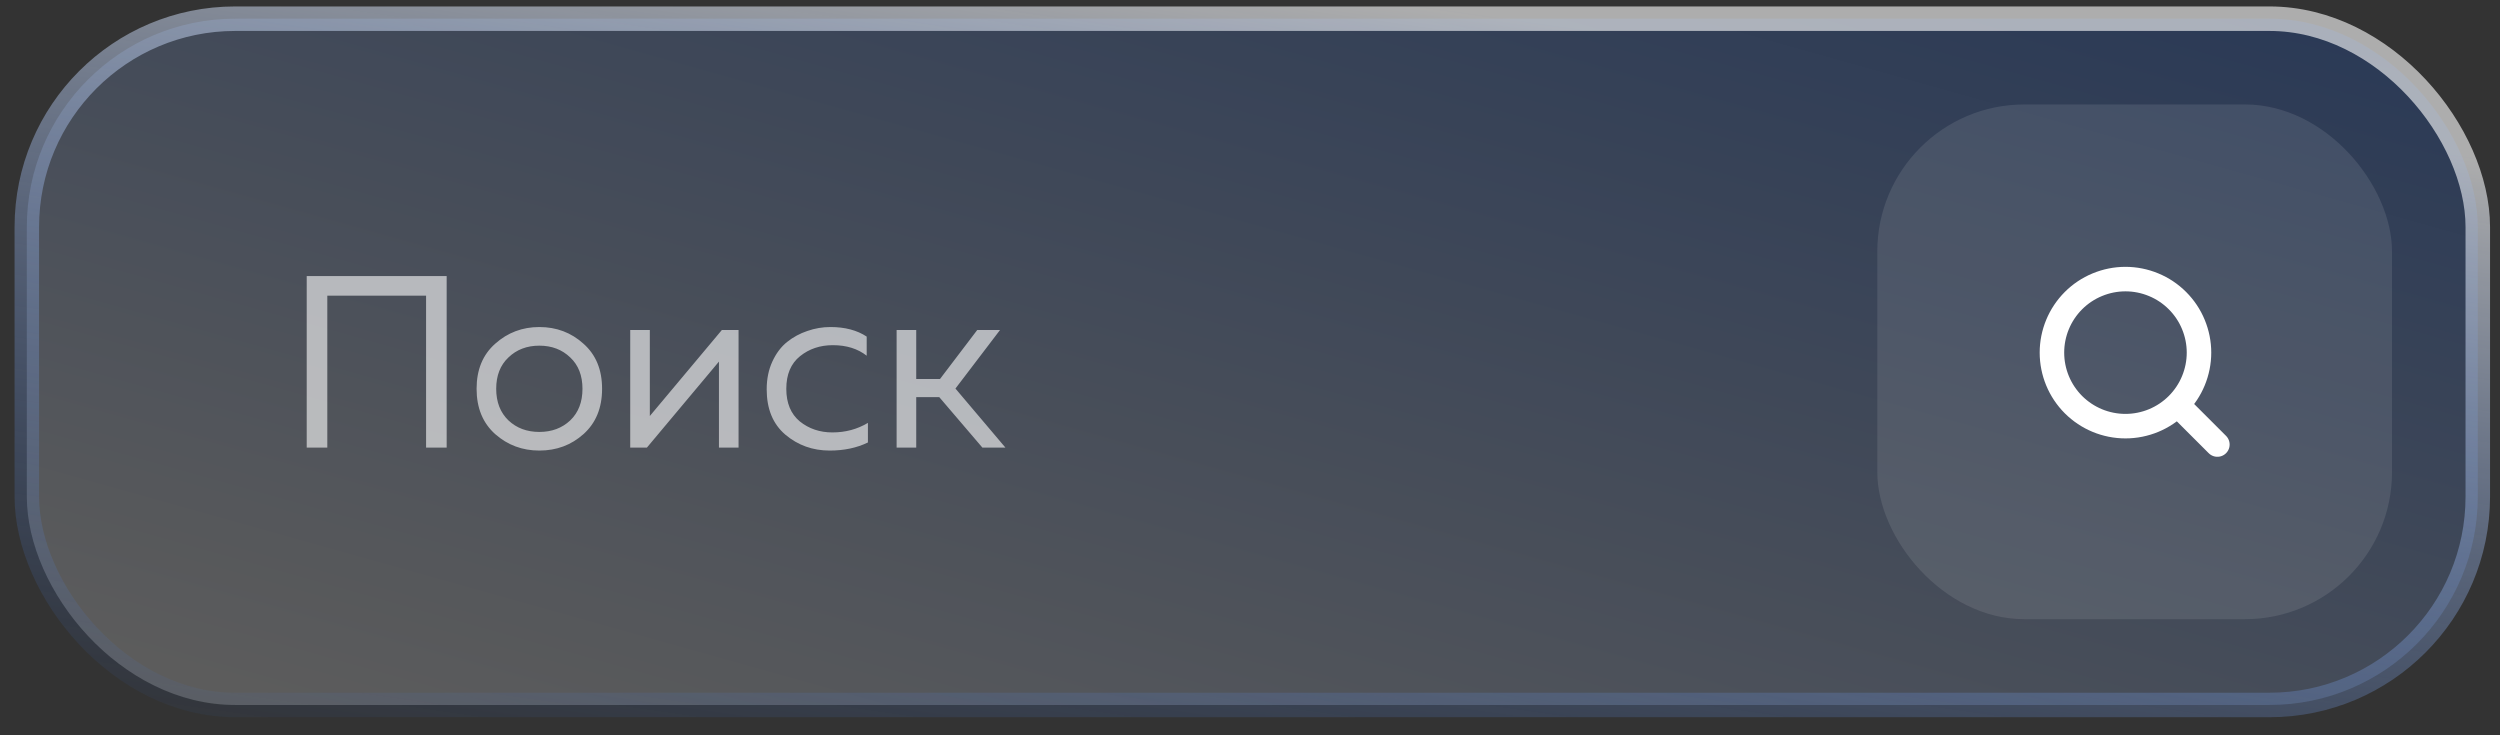 <?xml version="1.0" encoding="UTF-8"?> <svg xmlns="http://www.w3.org/2000/svg" width="102" height="30" viewBox="0 0 102 30" fill="none"><rect x="0" y="0" width="102" height="30" fill="#333333" stroke="none"/><rect data-figma-bg-blur-radius="8.935" x="1.094" y="0.763" width="100" height="28" rx="8.5" fill="url(#paint0_linear_914_820)" fill-opacity="0.2" stroke="url(#paint1_linear_914_820)"></rect><path opacity="0.6" d="M13.354 18.263H12.514V11.263H18.224V18.263H17.384V12.063H13.354V18.263ZM20.205 17.713C19.698 17.26 19.445 16.643 19.445 15.863C19.445 15.083 19.698 14.47 20.205 14.023C20.712 13.57 21.312 13.343 22.005 13.343C22.705 13.343 23.305 13.57 23.805 14.023C24.312 14.47 24.565 15.083 24.565 15.863C24.565 16.643 24.312 17.26 23.805 17.713C23.305 18.16 22.705 18.383 22.005 18.383C21.312 18.383 20.712 18.16 20.205 17.713ZM23.265 17.153C23.599 16.833 23.765 16.403 23.765 15.863C23.765 15.323 23.599 14.896 23.265 14.583C22.932 14.263 22.512 14.103 22.005 14.103C21.498 14.103 21.078 14.263 20.745 14.583C20.412 14.896 20.245 15.323 20.245 15.863C20.245 16.403 20.412 16.833 20.745 17.153C21.078 17.466 21.498 17.623 22.005 17.623C22.512 17.623 22.932 17.466 23.265 17.153ZM26.393 18.263H25.713V13.463H26.513V16.973L29.453 13.463H30.133V18.263H29.333V14.753L26.393 18.263ZM31.281 15.883C31.281 15.463 31.358 15.086 31.511 14.753C31.664 14.42 31.864 14.153 32.111 13.953C32.364 13.753 32.641 13.603 32.941 13.503C33.248 13.396 33.561 13.343 33.881 13.343C34.474 13.343 34.968 13.473 35.361 13.733V14.513C34.994 14.226 34.534 14.083 33.981 14.083C33.461 14.083 33.014 14.233 32.641 14.533C32.268 14.833 32.081 15.277 32.081 15.863C32.081 16.443 32.264 16.887 32.631 17.193C33.004 17.493 33.448 17.643 33.961 17.643C34.494 17.643 34.978 17.513 35.411 17.253V18.053C34.958 18.273 34.438 18.383 33.851 18.383C33.158 18.383 32.554 18.166 32.041 17.733C31.534 17.3 31.281 16.683 31.281 15.883ZM37.382 18.263H36.582V13.463H37.382V15.463H38.352L39.872 13.463H40.802L38.982 15.853L41.022 18.263H40.082L38.322 16.203H37.382V18.263Z" fill="white"></path><rect x="76.594" y="4.262" width="21" height="21" rx="6" fill="white" fill-opacity="0.1"></rect><g clip-path="url(#clip1_914_820)"><path d="M90.469 18.137L88.84 16.509M88.84 16.509C89.119 16.23 89.34 15.899 89.49 15.535C89.641 15.171 89.719 14.781 89.719 14.387C89.719 13.993 89.641 13.603 89.49 13.239C89.34 12.875 89.119 12.544 88.84 12.266C88.562 11.987 88.231 11.766 87.867 11.616C87.503 11.465 87.113 11.387 86.719 11.387C86.325 11.387 85.935 11.465 85.571 11.616C85.207 11.766 84.876 11.987 84.597 12.266C84.035 12.829 83.719 13.592 83.719 14.387C83.719 15.183 84.035 15.946 84.597 16.509C85.16 17.071 85.923 17.387 86.719 17.387C87.514 17.387 88.278 17.071 88.84 16.509Z" stroke="white" stroke-linecap="round" stroke-linejoin="round"></path></g><defs><clipPath id="bgblur_0_914_820_clip_path" transform="translate(8.341 8.672)"><rect x="1.094" y="0.763" width="100" height="28" rx="8.5"></rect></clipPath><linearGradient id="paint0_linear_914_820" x1="101.278" y1="1.038" x2="87.57" y2="49.877" gradientUnits="userSpaceOnUse"><stop stop-color="#004EDE"></stop><stop offset="1" stop-color="white"></stop></linearGradient><linearGradient id="paint1_linear_914_820" x1="65.449" y1="1.263" x2="59.949" y2="39.514" gradientUnits="userSpaceOnUse"><stop stop-color="white" stop-opacity="0.6"></stop><stop offset="1" stop-color="#2470FE" stop-opacity="0"></stop></linearGradient><clipPath id="clip1_914_820"><rect width="9" height="9" fill="white" transform="translate(82.594 10.262)"></rect></clipPath></defs></svg> 